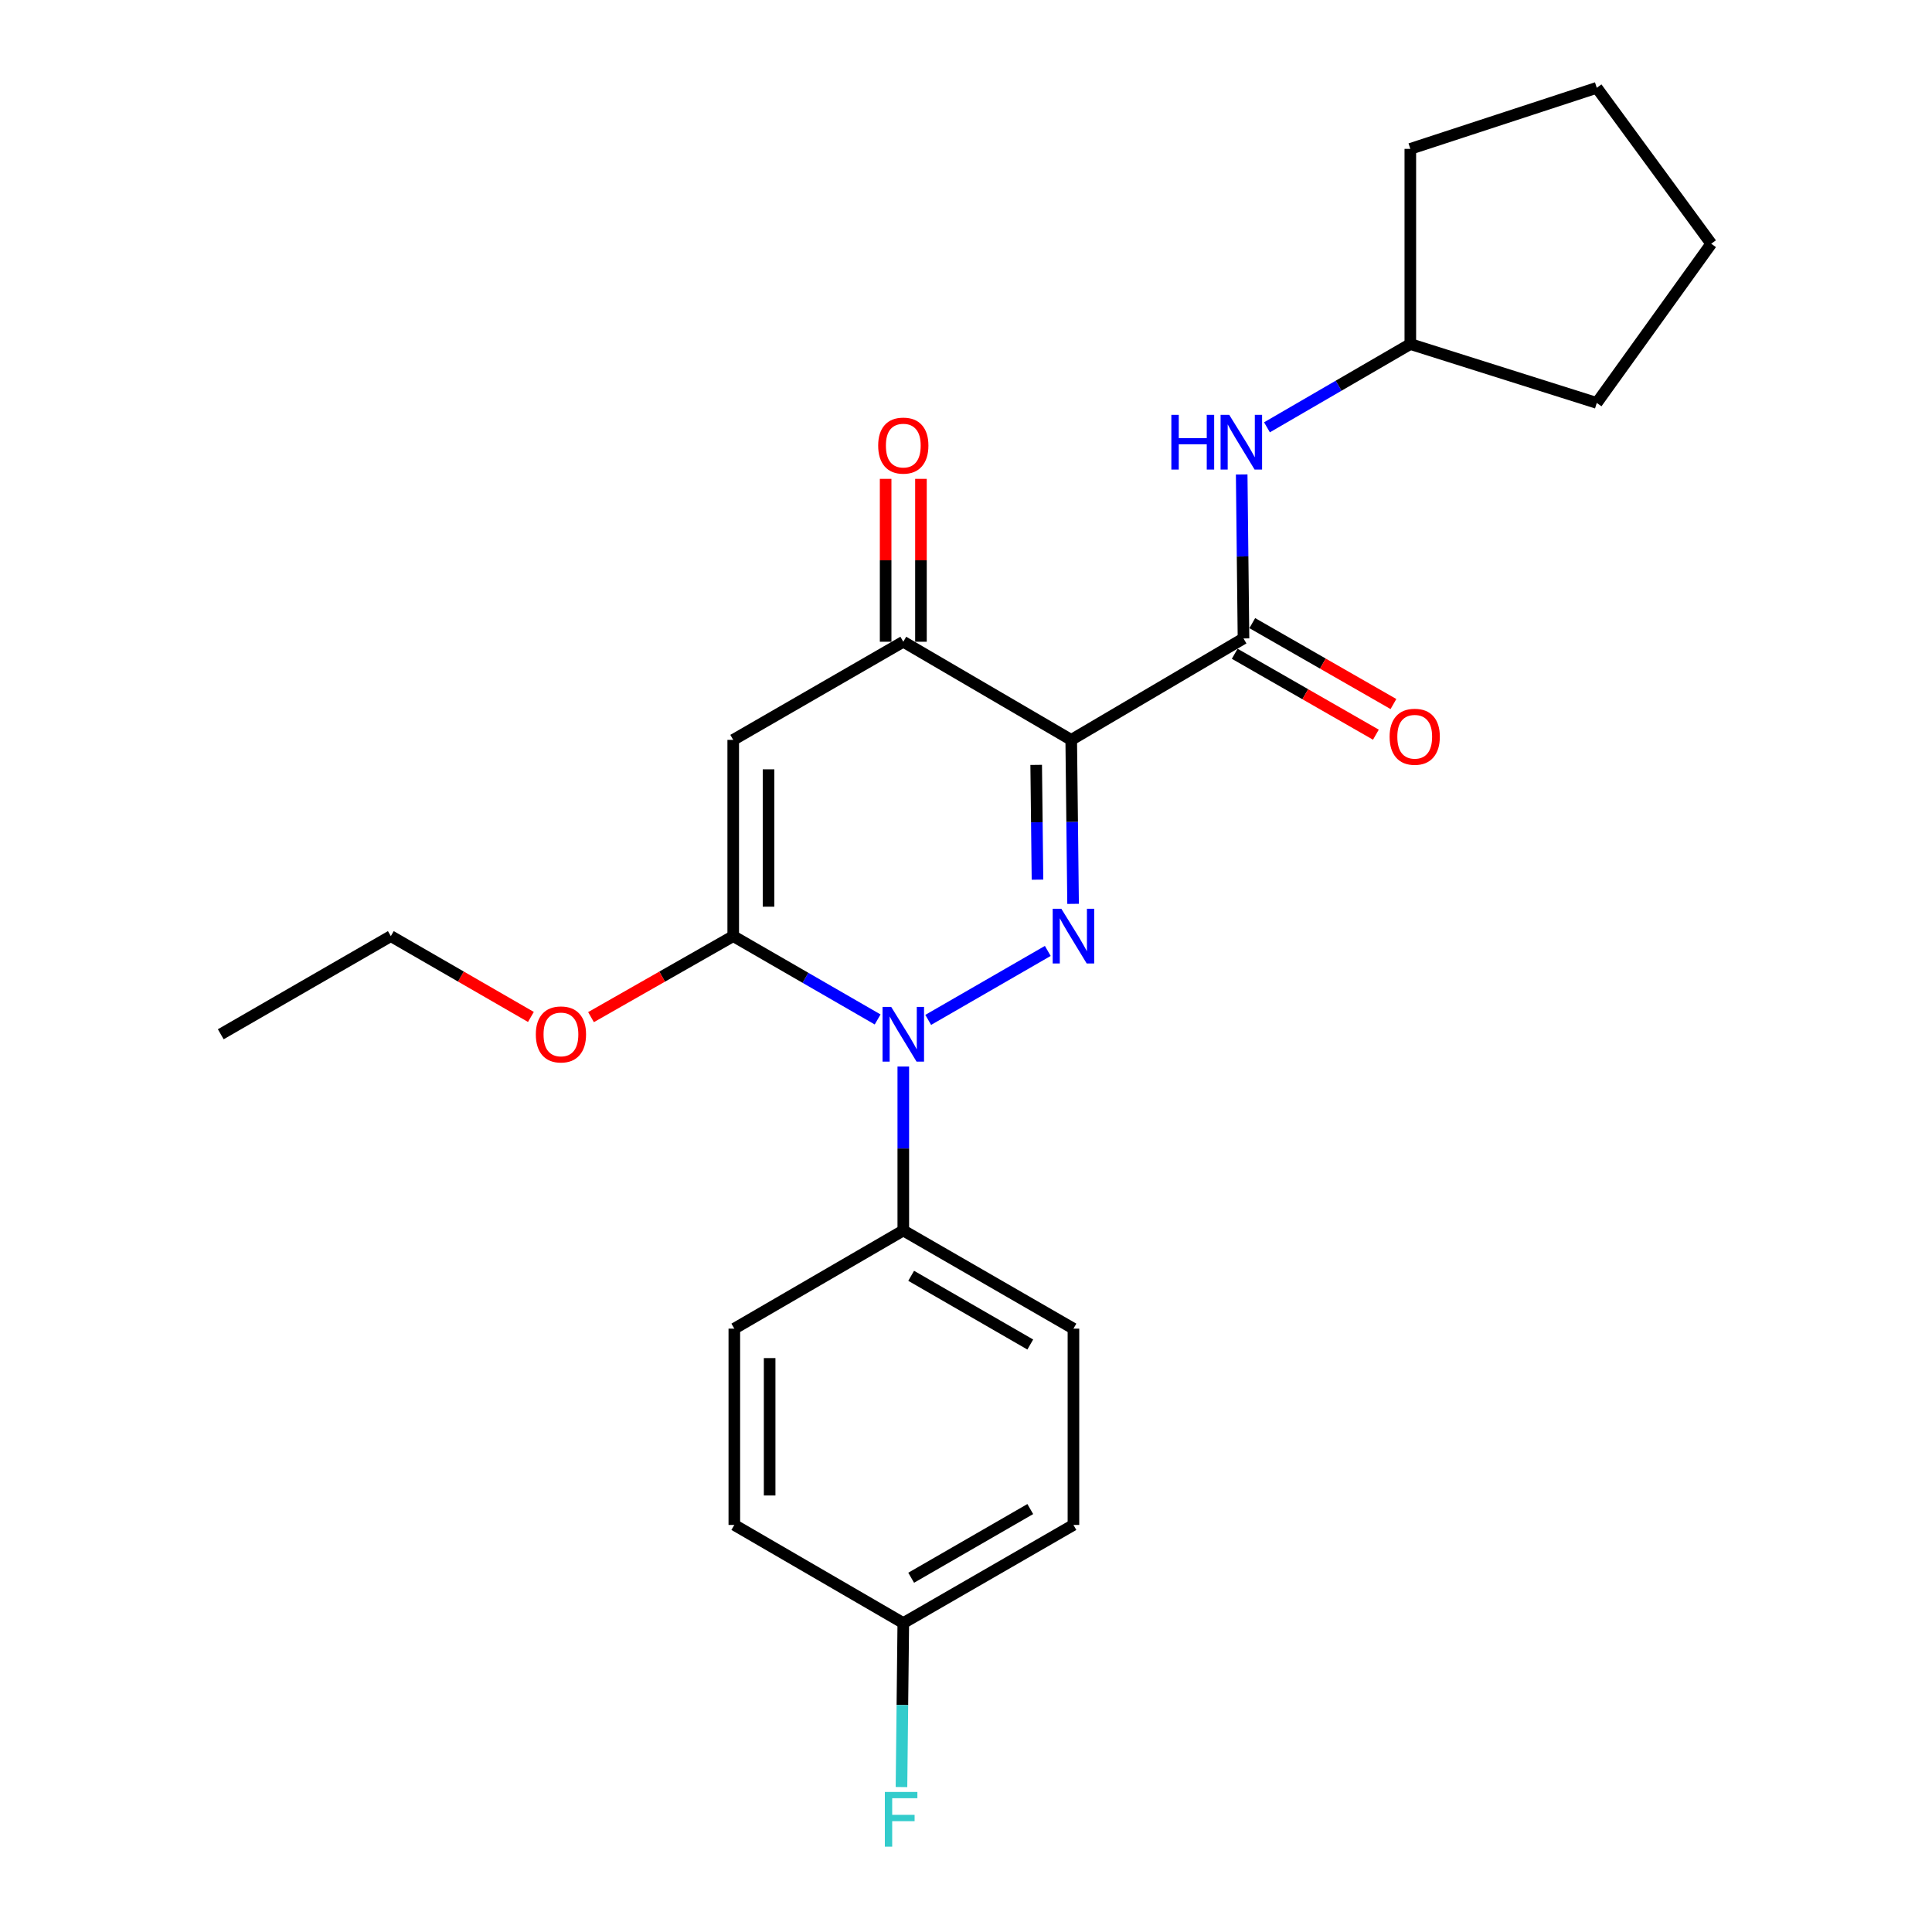 <?xml version='1.0' encoding='iso-8859-1'?>
<svg version='1.1' baseProfile='full'
              xmlns='http://www.w3.org/2000/svg'
                      xmlns:rdkit='http://www.rdkit.org/xml'
                      xmlns:xlink='http://www.w3.org/1999/xlink'
                  xml:space='preserve'
width='1000px' height='1000px' viewBox='0 0 1000 1000'>
<!-- END OF HEADER -->
<rect style='opacity:1.0;fill:#FFFFFF;stroke:none' width='1000' height='1000' x='0' y='0'> </rect>
<path class='bond-0' d='M 555.423,467.837 L 554.943,425.399' style='fill:none;fill-rule:evenodd;stroke:#0000FF;stroke-width:6px;stroke-linecap:butt;stroke-linejoin:miter;stroke-opacity:1' />
<path class='bond-0' d='M 554.943,425.399 L 554.464,382.962' style='fill:none;fill-rule:evenodd;stroke:#000000;stroke-width:6px;stroke-linecap:butt;stroke-linejoin:miter;stroke-opacity:1' />
<path class='bond-0' d='M 537,455.312 L 536.665,425.606' style='fill:none;fill-rule:evenodd;stroke:#0000FF;stroke-width:6px;stroke-linecap:butt;stroke-linejoin:miter;stroke-opacity:1' />
<path class='bond-0' d='M 536.665,425.606 L 536.329,395.899' style='fill:none;fill-rule:evenodd;stroke:#000000;stroke-width:6px;stroke-linecap:butt;stroke-linejoin:miter;stroke-opacity:1' />
<path class='bond-1' d='M 542.33,492.198 L 480.441,527.895' style='fill:none;fill-rule:evenodd;stroke:#0000FF;stroke-width:6px;stroke-linecap:butt;stroke-linejoin:miter;stroke-opacity:1' />
<path class='bond-4' d='M 554.464,382.962 L 467.543,332.164' style='fill:none;fill-rule:evenodd;stroke:#000000;stroke-width:6px;stroke-linecap:butt;stroke-linejoin:miter;stroke-opacity:1' />
<path class='bond-5' d='M 554.464,382.962 L 643.629,330.458' style='fill:none;fill-rule:evenodd;stroke:#000000;stroke-width:6px;stroke-linecap:butt;stroke-linejoin:miter;stroke-opacity:1' />
<path class='bond-2' d='M 454.262,527.67 L 416.889,506.104' style='fill:none;fill-rule:evenodd;stroke:#0000FF;stroke-width:6px;stroke-linecap:butt;stroke-linejoin:miter;stroke-opacity:1' />
<path class='bond-2' d='M 416.889,506.104 L 379.515,484.537' style='fill:none;fill-rule:evenodd;stroke:#000000;stroke-width:6px;stroke-linecap:butt;stroke-linejoin:miter;stroke-opacity:1' />
<path class='bond-7' d='M 467.543,552.034 L 467.543,594.466' style='fill:none;fill-rule:evenodd;stroke:#0000FF;stroke-width:6px;stroke-linecap:butt;stroke-linejoin:miter;stroke-opacity:1' />
<path class='bond-7' d='M 467.543,594.466 L 467.543,636.899' style='fill:none;fill-rule:evenodd;stroke:#000000;stroke-width:6px;stroke-linecap:butt;stroke-linejoin:miter;stroke-opacity:1' />
<path class='bond-3' d='M 379.515,484.537 L 379.515,382.962' style='fill:none;fill-rule:evenodd;stroke:#000000;stroke-width:6px;stroke-linecap:butt;stroke-linejoin:miter;stroke-opacity:1' />
<path class='bond-3' d='M 397.795,469.3 L 397.795,398.198' style='fill:none;fill-rule:evenodd;stroke:#000000;stroke-width:6px;stroke-linecap:butt;stroke-linejoin:miter;stroke-opacity:1' />
<path class='bond-10' d='M 379.515,484.537 L 342.711,505.502' style='fill:none;fill-rule:evenodd;stroke:#000000;stroke-width:6px;stroke-linecap:butt;stroke-linejoin:miter;stroke-opacity:1' />
<path class='bond-10' d='M 342.711,505.502 L 305.906,526.468' style='fill:none;fill-rule:evenodd;stroke:#FF0000;stroke-width:6px;stroke-linecap:butt;stroke-linejoin:miter;stroke-opacity:1' />
<path class='bond-24' d='M 379.515,382.962 L 467.543,332.164' style='fill:none;fill-rule:evenodd;stroke:#000000;stroke-width:6px;stroke-linecap:butt;stroke-linejoin:miter;stroke-opacity:1' />
<path class='bond-9' d='M 476.683,332.164 L 476.683,290.011' style='fill:none;fill-rule:evenodd;stroke:#000000;stroke-width:6px;stroke-linecap:butt;stroke-linejoin:miter;stroke-opacity:1' />
<path class='bond-9' d='M 476.683,290.011 L 476.683,247.859' style='fill:none;fill-rule:evenodd;stroke:#FF0000;stroke-width:6px;stroke-linecap:butt;stroke-linejoin:miter;stroke-opacity:1' />
<path class='bond-9' d='M 458.403,332.164 L 458.403,290.011' style='fill:none;fill-rule:evenodd;stroke:#000000;stroke-width:6px;stroke-linecap:butt;stroke-linejoin:miter;stroke-opacity:1' />
<path class='bond-9' d='M 458.403,290.011 L 458.403,247.859' style='fill:none;fill-rule:evenodd;stroke:#FF0000;stroke-width:6px;stroke-linecap:butt;stroke-linejoin:miter;stroke-opacity:1' />
<path class='bond-6' d='M 643.629,330.458 L 643.162,288.02' style='fill:none;fill-rule:evenodd;stroke:#000000;stroke-width:6px;stroke-linecap:butt;stroke-linejoin:miter;stroke-opacity:1' />
<path class='bond-6' d='M 643.162,288.02 L 642.695,245.582' style='fill:none;fill-rule:evenodd;stroke:#0000FF;stroke-width:6px;stroke-linecap:butt;stroke-linejoin:miter;stroke-opacity:1' />
<path class='bond-8' d='M 639.084,338.388 L 675.62,359.329' style='fill:none;fill-rule:evenodd;stroke:#000000;stroke-width:6px;stroke-linecap:butt;stroke-linejoin:miter;stroke-opacity:1' />
<path class='bond-8' d='M 675.62,359.329 L 712.157,380.27' style='fill:none;fill-rule:evenodd;stroke:#FF0000;stroke-width:6px;stroke-linecap:butt;stroke-linejoin:miter;stroke-opacity:1' />
<path class='bond-8' d='M 648.174,322.528 L 684.71,343.469' style='fill:none;fill-rule:evenodd;stroke:#000000;stroke-width:6px;stroke-linecap:butt;stroke-linejoin:miter;stroke-opacity:1' />
<path class='bond-8' d='M 684.71,343.469 L 721.247,364.411' style='fill:none;fill-rule:evenodd;stroke:#FF0000;stroke-width:6px;stroke-linecap:butt;stroke-linejoin:miter;stroke-opacity:1' />
<path class='bond-14' d='M 655.781,221.177 L 692.881,199.631' style='fill:none;fill-rule:evenodd;stroke:#0000FF;stroke-width:6px;stroke-linecap:butt;stroke-linejoin:miter;stroke-opacity:1' />
<path class='bond-14' d='M 692.881,199.631 L 729.981,178.085' style='fill:none;fill-rule:evenodd;stroke:#000000;stroke-width:6px;stroke-linecap:butt;stroke-linejoin:miter;stroke-opacity:1' />
<path class='bond-11' d='M 467.543,636.899 L 555.611,687.707' style='fill:none;fill-rule:evenodd;stroke:#000000;stroke-width:6px;stroke-linecap:butt;stroke-linejoin:miter;stroke-opacity:1' />
<path class='bond-11' d='M 471.619,660.354 L 533.266,695.92' style='fill:none;fill-rule:evenodd;stroke:#000000;stroke-width:6px;stroke-linecap:butt;stroke-linejoin:miter;stroke-opacity:1' />
<path class='bond-12' d='M 467.543,636.899 L 380.084,687.707' style='fill:none;fill-rule:evenodd;stroke:#000000;stroke-width:6px;stroke-linecap:butt;stroke-linejoin:miter;stroke-opacity:1' />
<path class='bond-18' d='M 274.799,526.368 L 238.546,505.452' style='fill:none;fill-rule:evenodd;stroke:#FF0000;stroke-width:6px;stroke-linecap:butt;stroke-linejoin:miter;stroke-opacity:1' />
<path class='bond-18' d='M 238.546,505.452 L 202.292,484.537' style='fill:none;fill-rule:evenodd;stroke:#000000;stroke-width:6px;stroke-linecap:butt;stroke-linejoin:miter;stroke-opacity:1' />
<path class='bond-15' d='M 555.611,687.707 L 555.611,789.303' style='fill:none;fill-rule:evenodd;stroke:#000000;stroke-width:6px;stroke-linecap:butt;stroke-linejoin:miter;stroke-opacity:1' />
<path class='bond-16' d='M 380.084,687.707 L 380.084,789.303' style='fill:none;fill-rule:evenodd;stroke:#000000;stroke-width:6px;stroke-linecap:butt;stroke-linejoin:miter;stroke-opacity:1' />
<path class='bond-16' d='M 398.364,702.946 L 398.364,774.063' style='fill:none;fill-rule:evenodd;stroke:#000000;stroke-width:6px;stroke-linecap:butt;stroke-linejoin:miter;stroke-opacity:1' />
<path class='bond-13' d='M 467.543,840.09 L 380.084,789.303' style='fill:none;fill-rule:evenodd;stroke:#000000;stroke-width:6px;stroke-linecap:butt;stroke-linejoin:miter;stroke-opacity:1' />
<path class='bond-17' d='M 467.543,840.09 L 467.072,882.533' style='fill:none;fill-rule:evenodd;stroke:#000000;stroke-width:6px;stroke-linecap:butt;stroke-linejoin:miter;stroke-opacity:1' />
<path class='bond-17' d='M 467.072,882.533 L 466.601,924.975' style='fill:none;fill-rule:evenodd;stroke:#33CCCC;stroke-width:6px;stroke-linecap:butt;stroke-linejoin:miter;stroke-opacity:1' />
<path class='bond-25' d='M 467.543,840.09 L 555.611,789.303' style='fill:none;fill-rule:evenodd;stroke:#000000;stroke-width:6px;stroke-linecap:butt;stroke-linejoin:miter;stroke-opacity:1' />
<path class='bond-25' d='M 471.621,816.637 L 533.269,781.085' style='fill:none;fill-rule:evenodd;stroke:#000000;stroke-width:6px;stroke-linecap:butt;stroke-linejoin:miter;stroke-opacity:1' />
<path class='bond-19' d='M 729.981,178.085 L 826.488,208.551' style='fill:none;fill-rule:evenodd;stroke:#000000;stroke-width:6px;stroke-linecap:butt;stroke-linejoin:miter;stroke-opacity:1' />
<path class='bond-20' d='M 729.981,178.085 L 729.981,77.058' style='fill:none;fill-rule:evenodd;stroke:#000000;stroke-width:6px;stroke-linecap:butt;stroke-linejoin:miter;stroke-opacity:1' />
<path class='bond-21' d='M 202.292,484.537 L 114.265,535.334' style='fill:none;fill-rule:evenodd;stroke:#000000;stroke-width:6px;stroke-linecap:butt;stroke-linejoin:miter;stroke-opacity:1' />
<path class='bond-23' d='M 826.488,208.551 L 885.735,126.16' style='fill:none;fill-rule:evenodd;stroke:#000000;stroke-width:6px;stroke-linecap:butt;stroke-linejoin:miter;stroke-opacity:1' />
<path class='bond-22' d='M 729.981,77.058 L 826.488,45.455' style='fill:none;fill-rule:evenodd;stroke:#000000;stroke-width:6px;stroke-linecap:butt;stroke-linejoin:miter;stroke-opacity:1' />
<path class='bond-26' d='M 826.488,45.455 L 885.735,126.16' style='fill:none;fill-rule:evenodd;stroke:#000000;stroke-width:6px;stroke-linecap:butt;stroke-linejoin:miter;stroke-opacity:1' />
<path  class='atom-0' d='M 549.351 470.377
L 558.631 485.377
Q 559.551 486.857, 561.031 489.537
Q 562.511 492.217, 562.591 492.377
L 562.591 470.377
L 566.351 470.377
L 566.351 498.697
L 562.471 498.697
L 552.511 482.297
Q 551.351 480.377, 550.111 478.177
Q 548.911 475.977, 548.551 475.297
L 548.551 498.697
L 544.871 498.697
L 544.871 470.377
L 549.351 470.377
' fill='#0000FF'/>
<path  class='atom-2' d='M 461.283 521.174
L 470.563 536.174
Q 471.483 537.654, 472.963 540.334
Q 474.443 543.014, 474.523 543.174
L 474.523 521.174
L 478.283 521.174
L 478.283 549.494
L 474.403 549.494
L 464.443 533.094
Q 463.283 531.174, 462.043 528.974
Q 460.843 526.774, 460.483 526.094
L 460.483 549.494
L 456.803 549.494
L 456.803 521.174
L 461.283 521.174
' fill='#0000FF'/>
<path  class='atom-7' d='M 606.292 214.723
L 610.132 214.723
L 610.132 226.763
L 624.612 226.763
L 624.612 214.723
L 628.452 214.723
L 628.452 243.043
L 624.612 243.043
L 624.612 229.963
L 610.132 229.963
L 610.132 243.043
L 606.292 243.043
L 606.292 214.723
' fill='#0000FF'/>
<path  class='atom-7' d='M 636.252 214.723
L 645.532 229.723
Q 646.452 231.203, 647.932 233.883
Q 649.412 236.563, 649.492 236.723
L 649.492 214.723
L 653.252 214.723
L 653.252 243.043
L 649.372 243.043
L 639.412 226.643
Q 638.252 224.723, 637.012 222.523
Q 635.812 220.323, 635.452 219.643
L 635.452 243.043
L 631.772 243.043
L 631.772 214.723
L 636.252 214.723
' fill='#0000FF'/>
<path  class='atom-9' d='M 719.256 381.336
Q 719.256 374.536, 722.616 370.736
Q 725.976 366.936, 732.256 366.936
Q 738.536 366.936, 741.896 370.736
Q 745.256 374.536, 745.256 381.336
Q 745.256 388.216, 741.856 392.136
Q 738.456 396.016, 732.256 396.016
Q 726.016 396.016, 722.616 392.136
Q 719.256 388.256, 719.256 381.336
M 732.256 392.816
Q 736.576 392.816, 738.896 389.936
Q 741.256 387.016, 741.256 381.336
Q 741.256 375.776, 738.896 372.976
Q 736.576 370.136, 732.256 370.136
Q 727.936 370.136, 725.576 372.936
Q 723.256 375.736, 723.256 381.336
Q 723.256 387.056, 725.576 389.936
Q 727.936 392.816, 732.256 392.816
' fill='#FF0000'/>
<path  class='atom-10' d='M 454.543 230.638
Q 454.543 223.838, 457.903 220.038
Q 461.263 216.238, 467.543 216.238
Q 473.823 216.238, 477.183 220.038
Q 480.543 223.838, 480.543 230.638
Q 480.543 237.518, 477.143 241.438
Q 473.743 245.318, 467.543 245.318
Q 461.303 245.318, 457.903 241.438
Q 454.543 237.558, 454.543 230.638
M 467.543 242.118
Q 471.863 242.118, 474.183 239.238
Q 476.543 236.318, 476.543 230.638
Q 476.543 225.078, 474.183 222.278
Q 471.863 219.438, 467.543 219.438
Q 463.223 219.438, 460.863 222.238
Q 458.543 225.038, 458.543 230.638
Q 458.543 236.358, 460.863 239.238
Q 463.223 242.118, 467.543 242.118
' fill='#FF0000'/>
<path  class='atom-11' d='M 277.34 535.414
Q 277.34 528.614, 280.7 524.814
Q 284.06 521.014, 290.34 521.014
Q 296.62 521.014, 299.98 524.814
Q 303.34 528.614, 303.34 535.414
Q 303.34 542.294, 299.94 546.214
Q 296.54 550.094, 290.34 550.094
Q 284.1 550.094, 280.7 546.214
Q 277.34 542.334, 277.34 535.414
M 290.34 546.894
Q 294.66 546.894, 296.98 544.014
Q 299.34 541.094, 299.34 535.414
Q 299.34 529.854, 296.98 527.054
Q 294.66 524.214, 290.34 524.214
Q 286.02 524.214, 283.66 527.014
Q 281.34 529.814, 281.34 535.414
Q 281.34 541.134, 283.66 544.014
Q 286.02 546.894, 290.34 546.894
' fill='#FF0000'/>
<path  class='atom-18' d='M 457.996 927.515
L 474.836 927.515
L 474.836 930.755
L 461.796 930.755
L 461.796 939.355
L 473.396 939.355
L 473.396 942.635
L 461.796 942.635
L 461.796 955.835
L 457.996 955.835
L 457.996 927.515
' fill='#33CCCC'/>
</svg>
